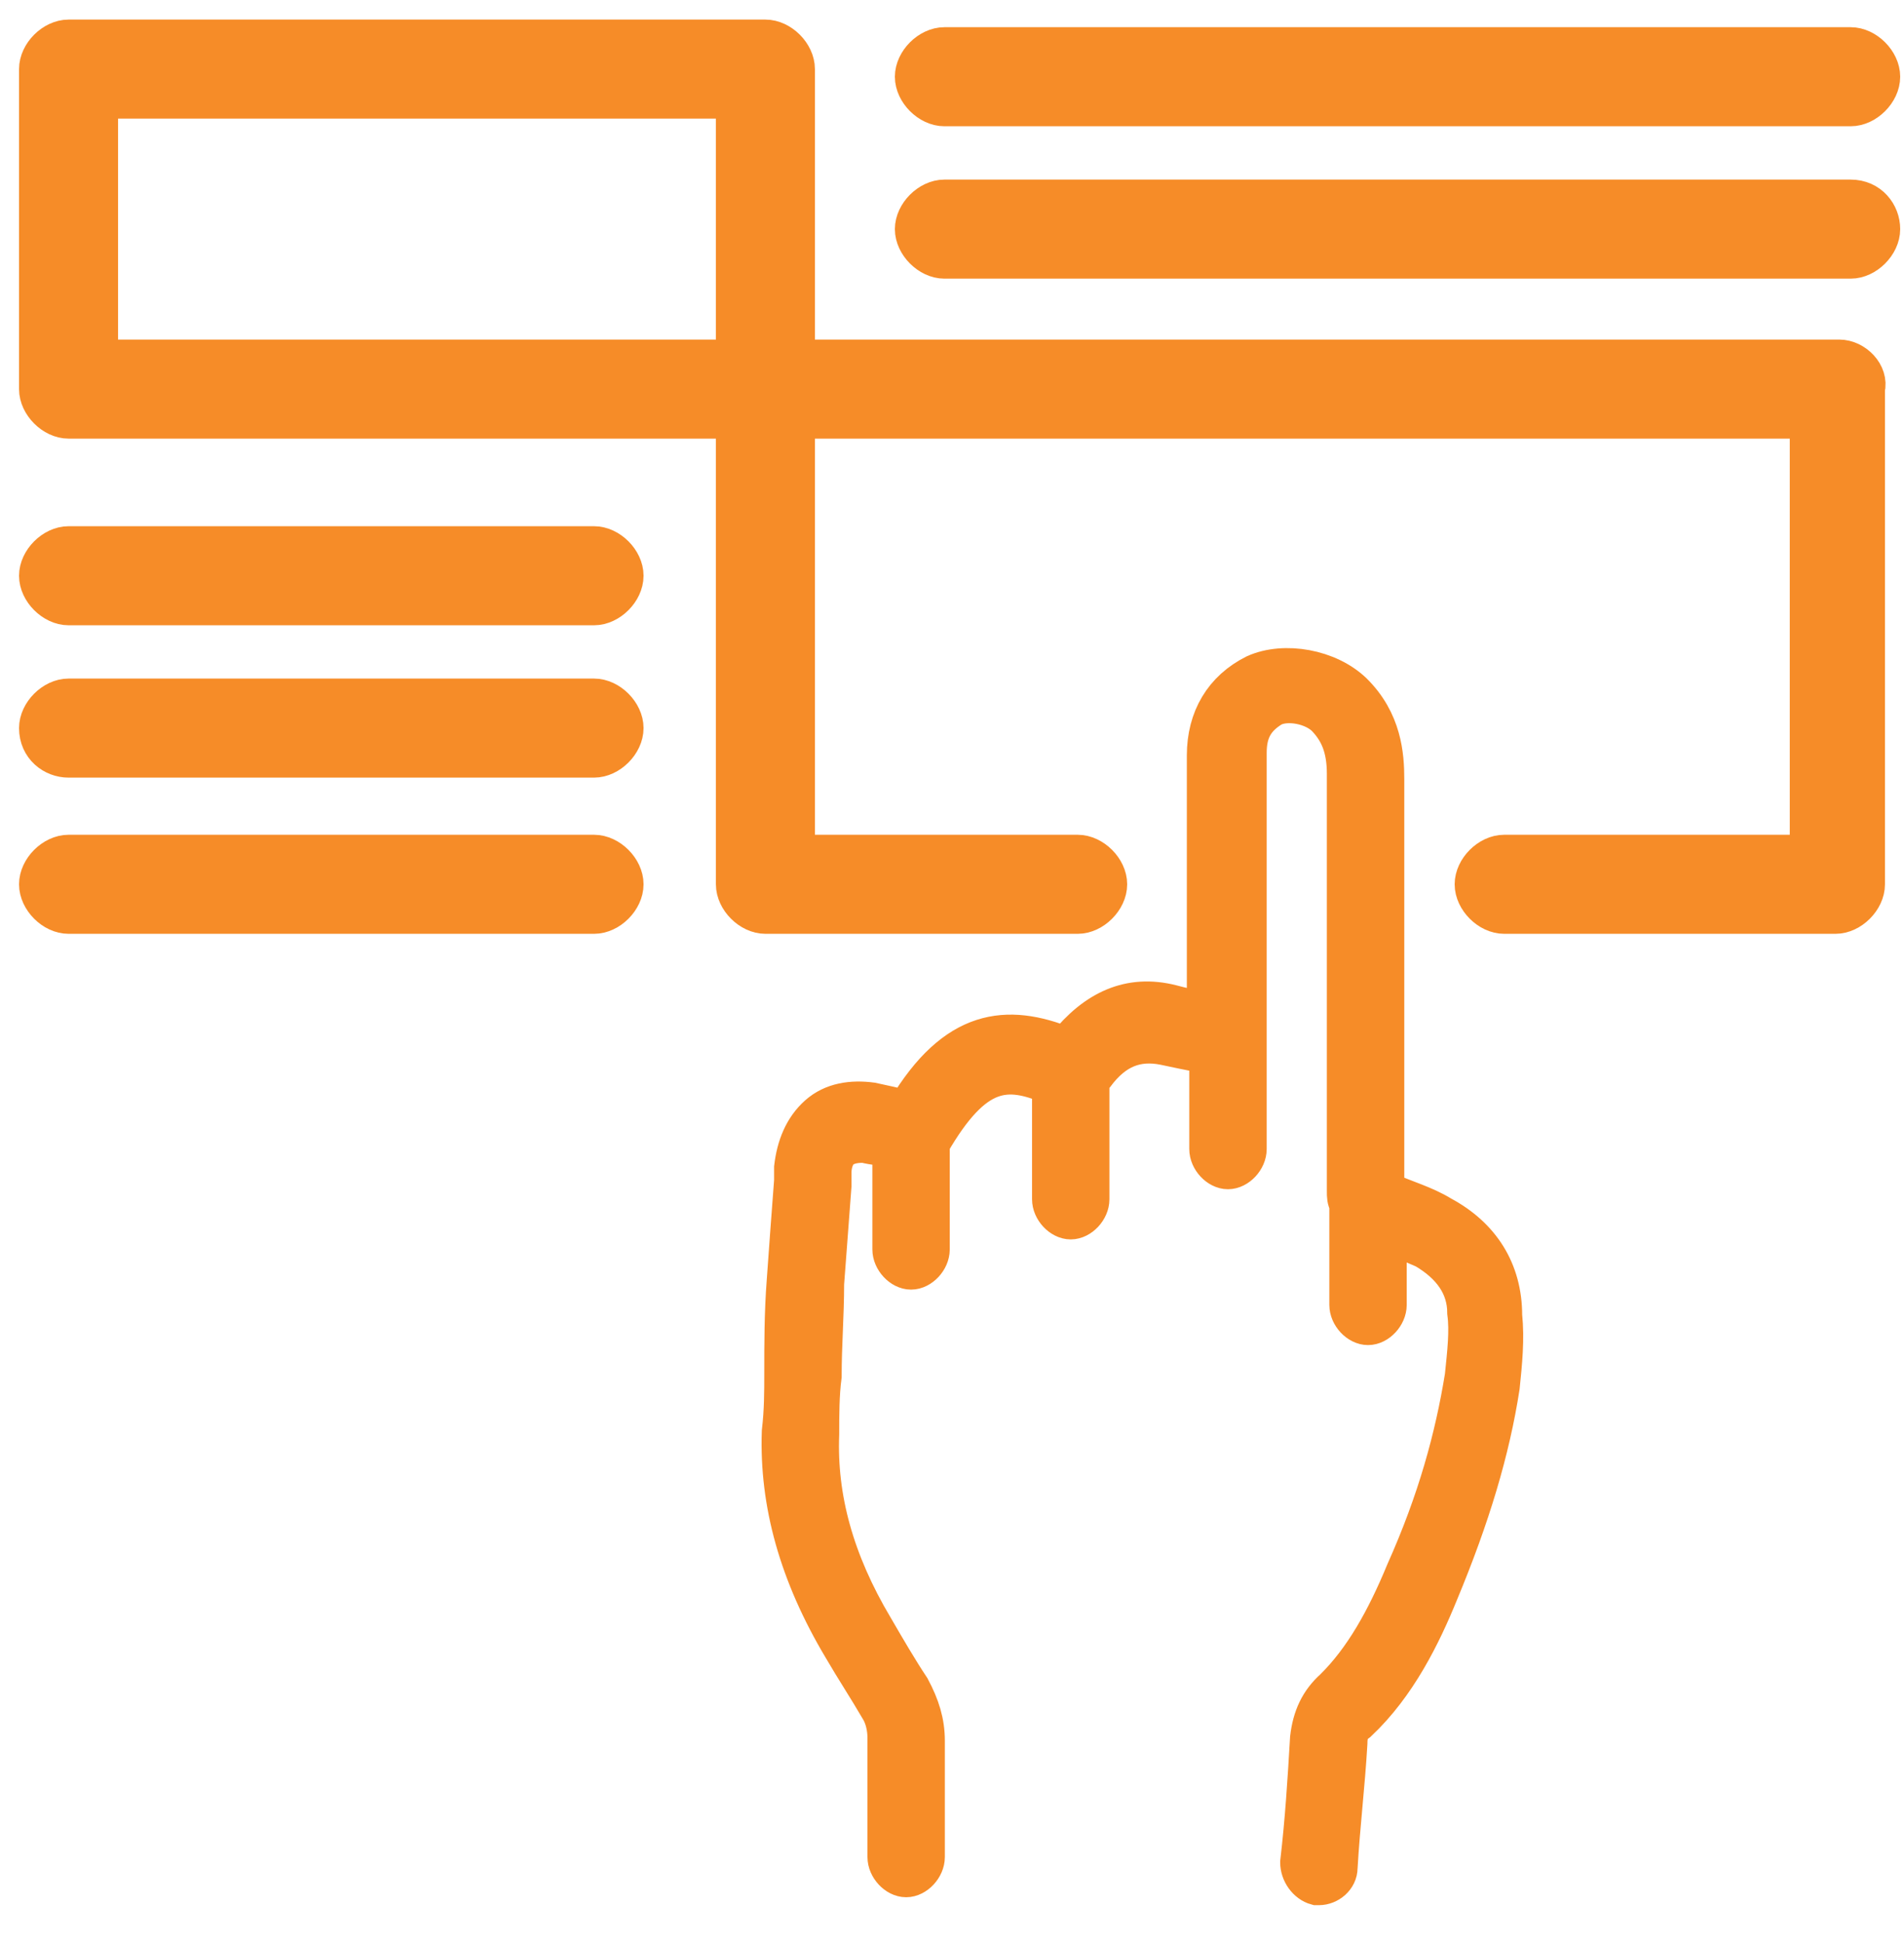 <svg width="50" height="51" viewBox="0 0 50 51" fill="none" xmlns="http://www.w3.org/2000/svg">
<path d="M37.86 31.894C37.409 31.616 36.893 31.478 36.441 31.27C36.441 31.2 36.441 31.131 36.377 31.131V31.062V30.923V28.496C36.377 25.791 36.377 23.711 36.377 20.452C36.377 19.828 36.312 18.927 35.538 18.164C34.893 17.54 33.731 17.332 32.957 17.678C32.118 18.095 31.667 18.857 31.667 19.828C31.667 22.047 31.667 23.226 31.667 24.959V26.554C31.344 26.485 31.022 26.416 30.764 26.346C29.667 26.069 28.764 26.485 27.989 27.456C26.441 26.832 25.086 26.97 23.796 29.12C23.538 29.051 23.215 28.981 22.892 28.912C22.376 28.843 21.86 28.912 21.473 29.259C21.086 29.605 20.892 30.091 20.828 30.645V30.992C20.763 31.824 20.699 32.726 20.634 33.627C20.57 34.459 20.57 35.291 20.57 36.054C20.57 36.54 20.57 37.025 20.505 37.58C20.441 39.452 20.957 41.324 22.118 43.266C22.441 43.821 22.763 44.306 23.086 44.861C23.215 45.069 23.28 45.346 23.28 45.623C23.28 46.664 23.28 47.704 23.28 48.744C23.28 49.021 23.538 49.299 23.796 49.299C24.054 49.299 24.312 49.021 24.312 48.744C24.312 47.704 24.312 46.664 24.312 45.693C24.312 45.207 24.183 44.791 23.925 44.306C23.602 43.821 23.28 43.266 22.957 42.711C21.925 40.977 21.473 39.313 21.538 37.649C21.538 37.164 21.538 36.609 21.602 36.123C21.602 35.291 21.667 34.529 21.667 33.697C21.731 32.864 21.796 31.963 21.86 31.131V30.784C21.86 30.576 21.925 30.299 22.118 30.16C22.312 30.021 22.57 30.021 22.699 30.021C22.957 30.091 23.215 30.091 23.409 30.16V32.795C23.409 33.072 23.667 33.35 23.925 33.35C24.183 33.35 24.441 33.072 24.441 32.795V30.021C25.602 28.011 26.441 28.011 27.602 28.496V31.478C27.602 31.755 27.86 32.032 28.118 32.032C28.376 32.032 28.634 31.755 28.634 31.478V28.357L28.764 28.218C29.28 27.525 29.86 27.317 30.57 27.456C30.893 27.525 31.215 27.594 31.602 27.664H31.731V30.16C31.731 30.438 31.989 30.715 32.247 30.715C32.505 30.715 32.764 30.438 32.764 30.16V27.248V27.04C32.764 26.901 32.764 26.762 32.764 26.624V24.89C32.764 23.157 32.764 21.978 32.764 19.759C32.764 19.204 32.957 18.857 33.409 18.58C33.796 18.372 34.505 18.511 34.828 18.857C35.151 19.204 35.344 19.62 35.344 20.314C35.344 23.503 35.344 25.584 35.344 28.357V30.992C35.344 31.062 35.344 31.131 35.344 31.27C35.344 31.408 35.344 31.478 35.409 31.616V34.251C35.409 34.529 35.667 34.806 35.925 34.806C36.183 34.806 36.441 34.529 36.441 34.251V32.379C36.764 32.518 37.086 32.656 37.409 32.795C38.118 33.211 38.505 33.766 38.505 34.459C38.57 34.945 38.505 35.499 38.441 36.123C38.183 37.718 37.731 39.383 36.893 41.255C36.377 42.503 35.796 43.543 35.022 44.306C34.635 44.653 34.441 45.069 34.377 45.623C34.312 46.733 34.247 47.773 34.118 48.883C34.118 49.16 34.312 49.437 34.57 49.507H34.635C34.893 49.507 35.151 49.299 35.151 49.021C35.215 47.912 35.344 46.872 35.409 45.762C35.409 45.485 35.473 45.346 35.667 45.207C36.699 44.237 37.344 42.919 37.796 41.81C38.635 39.799 39.151 38.065 39.409 36.401C39.473 35.777 39.538 35.153 39.473 34.529C39.473 33.35 38.893 32.448 37.86 31.894Z" fill="#F68C28" stroke="#F68C28" stroke-miterlimit="10"/>
<path d="M48.3 9.413H20.9V1.814C20.9 1.414 20.5 1.014 20.1 1.014H1.8C1.4 1.014 1 1.414 1 1.814V10.213C1 10.613 1.4 11.013 1.8 11.013H19.3V23.211C19.3 23.611 19.7 24.011 20.1 24.011H28.3C28.7 24.011 29.1 23.611 29.1 23.211C29.1 22.811 28.7 22.411 28.3 22.411H20.9V11.013H47.5V22.411H39.5C39.1 22.411 38.7 22.811 38.7 23.211C38.7 23.611 39.1 24.011 39.5 24.011H48.2C48.6 24.011 49 23.611 49 23.211V10.213C49.1 9.813 48.7 9.413 48.3 9.413ZM2.6 2.614H19.3V9.413H2.6V2.614Z" fill="#F68C28" stroke="#F68C28" stroke-miterlimit="10"/>
<path d="M16.4 23.211C16.4 22.811 16 22.411 15.6 22.411H1.8C1.4 22.411 1 22.811 1 23.211C1 23.611 1.4 24.011 1.8 24.011H15.6C16 24.011 16.4 23.611 16.4 23.211Z" fill="#F68C28" stroke="#F68C28" stroke-miterlimit="10"/>
<path d="M1.8 19.911H15.6C16 19.911 16.4 19.511 16.4 19.111C16.4 18.711 16 18.311 15.6 18.311H1.8C1.4 18.311 1 18.711 1 19.111C1 19.611 1.4 19.911 1.8 19.911Z" fill="#F68C28" stroke="#F68C28" stroke-miterlimit="10"/>
<path d="M1.8 15.912H15.6C16 15.912 16.4 15.512 16.4 15.112C16.4 14.712 16 14.312 15.6 14.312H1.8C1.4 14.312 1 14.712 1 15.112C1 15.512 1.4 15.912 1.8 15.912Z" fill="#F68C28" stroke="#F68C28" stroke-miterlimit="10"/>
<path d="M48.6 5.214H24.8C24.4 5.214 24 5.614 24 6.014C24 6.414 24.4 6.814 24.8 6.814H48.6C49 6.814 49.4 6.414 49.4 6.014C49.4 5.614 49.1 5.214 48.6 5.214Z" fill="#F68C28" stroke="#F68C28" stroke-miterlimit="10"/>
<path d="M24.8 2.814H48.6C49 2.814 49.4 2.414 49.4 2.014C49.4 1.614 49 1.214 48.6 1.214H24.8C24.4 1.214 24 1.614 24 2.014C24 2.414 24.4 2.814 24.8 2.814Z" fill="#F68C28" stroke="#F68C28" stroke-miterlimit="10"/>
</svg>
